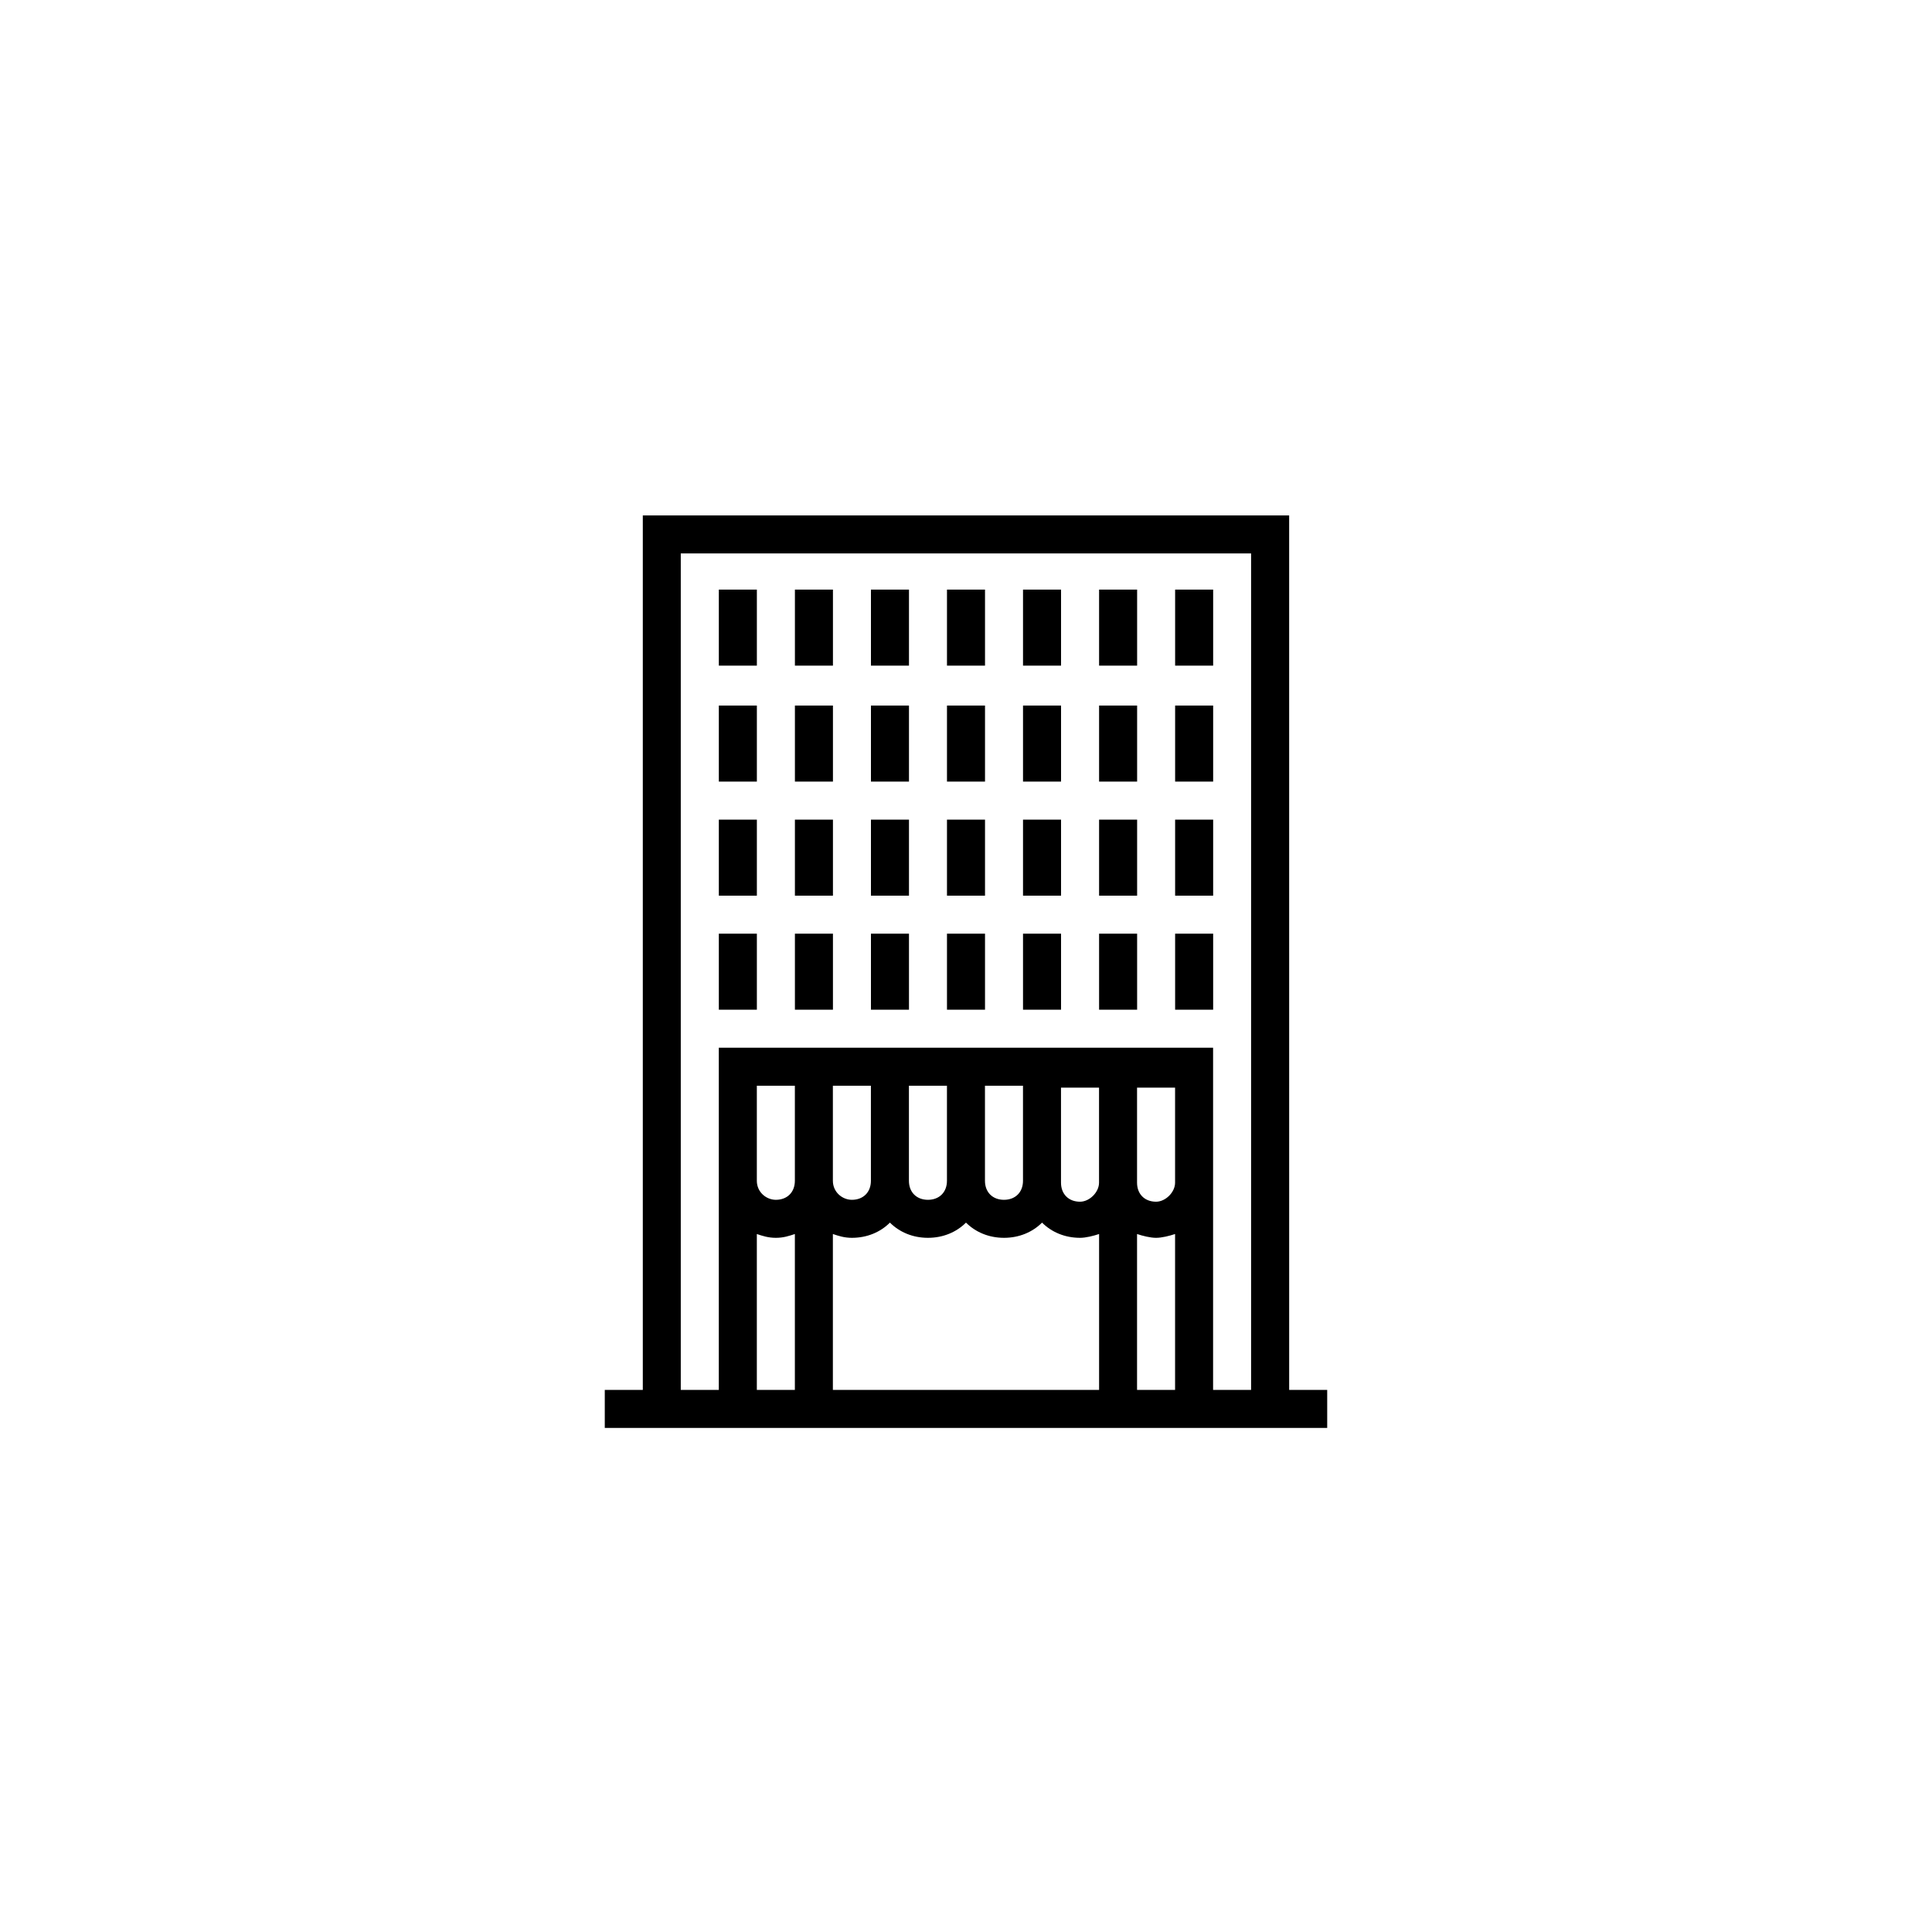 <?xml version="1.0" encoding="UTF-8"?>
<!-- Uploaded to: SVG Repo, www.svgrepo.com, Generator: SVG Repo Mixer Tools -->
<svg fill="#000000" width="800px" height="800px" version="1.1" viewBox="144 144 512 512" xmlns="http://www.w3.org/2000/svg">
 <g>
  <path d="m485.64 280.59h-171.29v231.75h-10.078v10.078h191.45v-10.078h-10.078zm-141.07 231.75v-41.312c1.512 0.504 3.023 1.008 5.039 1.008 2.016 0 3.527-0.504 5.039-1.008v41.312zm0-80.609h10.078v25.191c0 3.023-2.016 5.039-5.039 5.039-2.519 0-5.039-2.016-5.039-5.039zm20.152 80.609v-41.312c1.512 0.504 3.023 1.008 5.039 1.008 4.031 0 7.559-1.512 10.078-4.031 2.519 2.519 6.047 4.031 10.078 4.031s7.559-1.512 10.078-4.031c2.519 2.519 6.047 4.031 10.078 4.031s7.559-1.512 10.078-4.031c2.519 2.519 6.047 4.031 10.078 4.031 1.512 0 3.527-0.504 5.039-1.008v41.312zm0-80.609h10.078v25.191c0 3.023-2.016 5.039-5.039 5.039-2.519 0-5.039-2.016-5.039-5.039zm20.152 25.191v-25.191h10.078v25.191c0 3.023-2.016 5.039-5.039 5.039s-5.039-2.016-5.039-5.039zm20.152 0v-25.191h10.078v25.191c0 3.023-2.016 5.039-5.039 5.039-3.023 0-5.039-2.016-5.039-5.039zm30.23 0.504c0 2.519-2.519 5.039-5.039 5.039-3.023 0-5.039-2.016-5.039-5.039v-25.191h10.078zm10.074 54.914v-41.312c1.512 0.504 3.527 1.008 5.039 1.008 1.512 0 3.527-0.504 5.039-1.008v41.312zm10.078-54.914c0 2.519-2.519 5.039-5.039 5.039-3.023 0-5.039-2.016-5.039-5.039v-25.191h10.078zm10.074 54.914v-90.688h-130.99v90.688h-10.078v-221.68h151.14v221.68z"/>
  <path d="m334.5 391.43h10.078v20.152h-10.078z"/>
  <path d="m354.66 391.43h10.078v20.152h-10.078z"/>
  <path d="m374.81 391.43h10.078v20.152h-10.078z"/>
  <path d="m394.96 391.43h10.078v20.152h-10.078z"/>
  <path d="m415.11 391.43h10.078v20.152h-10.078z"/>
  <path d="m435.27 391.43h10.078v20.152h-10.078z"/>
  <path d="m455.42 391.43h10.078v20.152h-10.078z"/>
  <path d="m334.5 361.21h10.078v20.152h-10.078z"/>
  <path d="m354.66 361.21h10.078v20.152h-10.078z"/>
  <path d="m374.81 361.21h10.078v20.152h-10.078z"/>
  <path d="m394.96 361.21h10.078v20.152h-10.078z"/>
  <path d="m415.11 361.21h10.078v20.152h-10.078z"/>
  <path d="m435.27 361.21h10.078v20.152h-10.078z"/>
  <path d="m455.42 361.21h10.078v20.152h-10.078z"/>
  <path d="m334.5 330.98h10.078v20.152h-10.078z"/>
  <path d="m354.66 330.98h10.078v20.152h-10.078z"/>
  <path d="m374.81 330.98h10.078v20.152h-10.078z"/>
  <path d="m394.96 330.98h10.078v20.152h-10.078z"/>
  <path d="m415.11 330.98h10.078v20.152h-10.078z"/>
  <path d="m435.27 330.98h10.078v20.152h-10.078z"/>
  <path d="m455.42 330.98h10.078v20.152h-10.078z"/>
  <path d="m334.5 300.25h10.078v20.152h-10.078z"/>
  <path d="m354.66 300.25h10.078v20.152h-10.078z"/>
  <path d="m374.81 300.25h10.078v20.152h-10.078z"/>
  <path d="m394.96 300.25h10.078v20.152h-10.078z"/>
  <path d="m415.11 300.25h10.078v20.152h-10.078z"/>
  <path d="m435.27 300.25h10.078v20.152h-10.078z"/>
  <path d="m455.42 300.25h10.078v20.152h-10.078z"/>
 </g>
</svg>